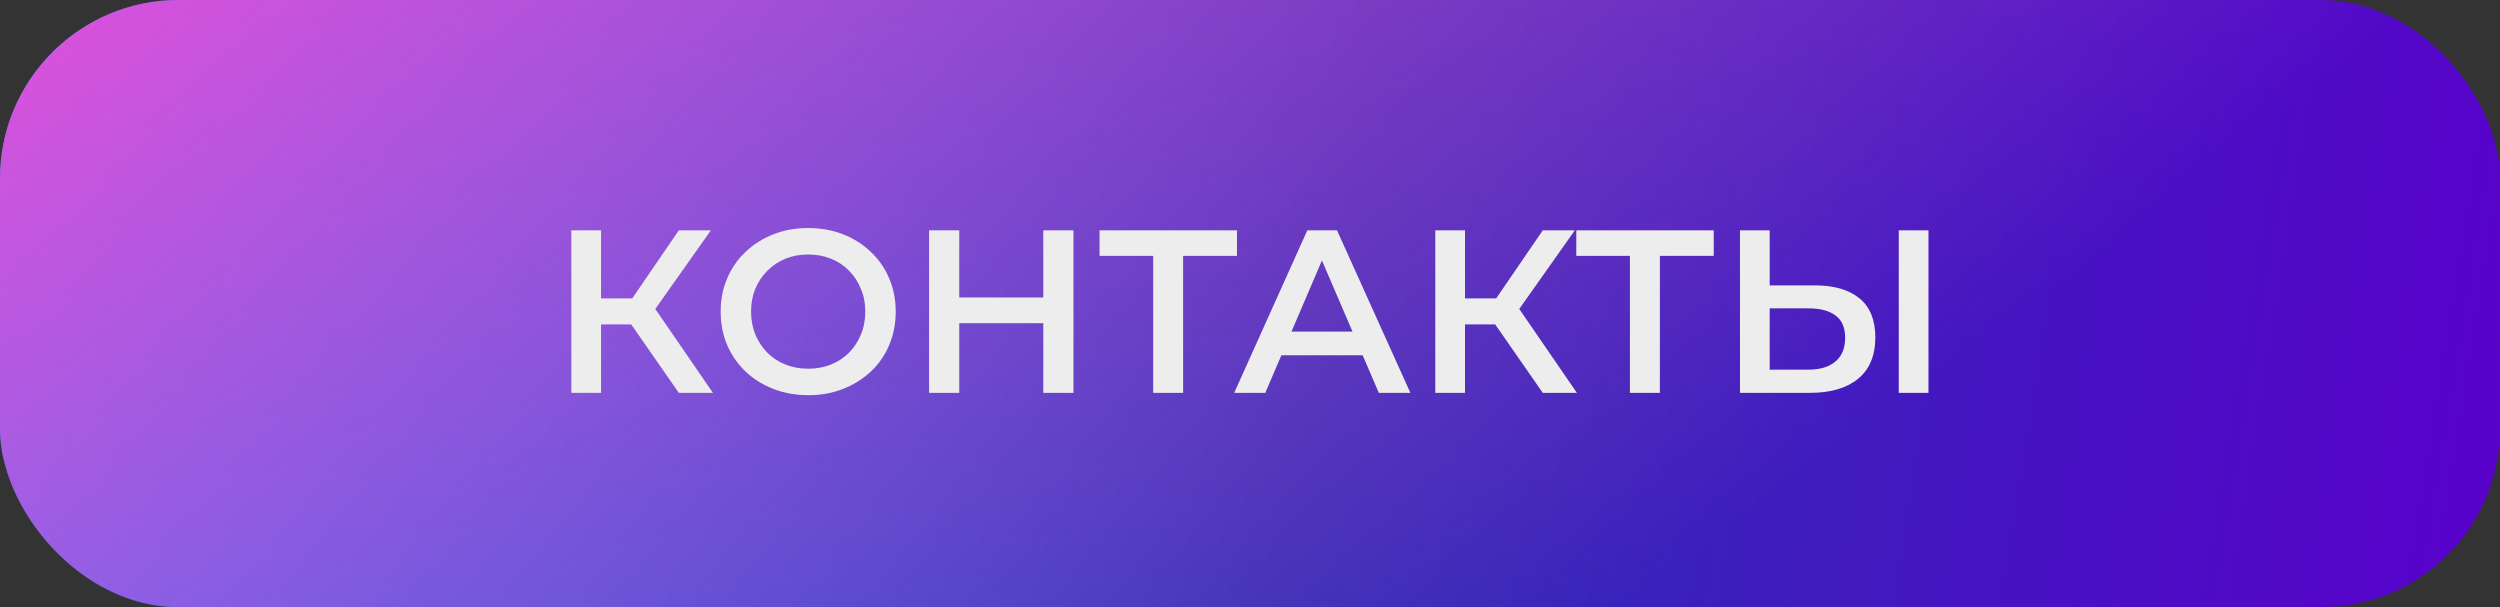 <?xml version="1.0" encoding="UTF-8"?> <svg xmlns="http://www.w3.org/2000/svg" width="140" height="34" viewBox="0 0 140 34" fill="none"><rect x="0" y="0" width="140" height="34" fill="#333333" stroke="none"/> <rect width="140" height="34" rx="10" fill="url(#paint0_linear_1_947)"></rect> <rect width="140" height="34" rx="10" fill="url(#paint1_linear_1_947)"></rect> <path d="M38.014 22L34.933 17.567L36.298 16.722L39.925 22H38.014ZM31.995 22V12.9H33.659V22H31.995ZM33.152 18.165V16.709H36.22V18.165H33.152ZM36.454 17.645L34.907 17.437L38.014 12.9H39.808L36.454 17.645ZM45.272 22.13C44.561 22.13 43.907 22.013 43.309 21.779C42.711 21.545 42.191 21.22 41.748 20.804C41.306 20.379 40.964 19.885 40.721 19.322C40.479 18.75 40.358 18.126 40.358 17.45C40.358 16.774 40.479 16.154 40.721 15.591C40.964 15.019 41.306 14.525 41.748 14.109C42.191 13.684 42.711 13.355 43.309 13.121C43.907 12.887 44.556 12.77 45.258 12.77C45.969 12.77 46.619 12.887 47.209 13.121C47.806 13.355 48.327 13.684 48.769 14.109C49.211 14.525 49.553 15.019 49.795 15.591C50.038 16.154 50.16 16.774 50.16 17.45C50.16 18.126 50.038 18.75 49.795 19.322C49.553 19.894 49.211 20.388 48.769 20.804C48.327 21.22 47.806 21.545 47.209 21.779C46.619 22.013 45.974 22.13 45.272 22.13ZM45.258 20.648C45.718 20.648 46.142 20.57 46.532 20.414C46.922 20.258 47.261 20.037 47.547 19.751C47.833 19.456 48.053 19.118 48.209 18.737C48.374 18.347 48.456 17.918 48.456 17.45C48.456 16.982 48.374 16.557 48.209 16.176C48.053 15.786 47.833 15.448 47.547 15.162C47.261 14.867 46.922 14.642 46.532 14.486C46.142 14.33 45.718 14.252 45.258 14.252C44.799 14.252 44.374 14.33 43.984 14.486C43.603 14.642 43.265 14.867 42.971 15.162C42.684 15.448 42.459 15.786 42.294 16.176C42.139 16.557 42.06 16.982 42.06 17.45C42.06 17.909 42.139 18.334 42.294 18.724C42.459 19.114 42.684 19.456 42.971 19.751C43.257 20.037 43.594 20.258 43.984 20.414C44.374 20.57 44.799 20.648 45.258 20.648ZM58.424 12.9H60.114V22H58.424V12.9ZM53.718 22H52.028V12.9H53.718V22ZM58.554 18.1H53.575V16.657H58.554V18.1ZM64.578 22V13.914L64.981 14.33H61.575V12.9H69.271V14.33H65.865L66.255 13.914V22H64.578ZM69.114 22L73.209 12.9H74.873L78.981 22H77.213L73.69 13.797H74.366L70.856 22H69.114ZM70.999 19.894L71.454 18.568H76.368L76.823 19.894H70.999ZM86.395 22L83.314 17.567L84.68 16.722L88.306 22H86.395ZM80.376 22V12.9H82.04V22H80.376ZM81.534 18.165V16.709H84.602V18.165H81.534ZM84.835 17.645L83.288 17.437L86.395 12.9H88.189L84.835 17.645ZM91.276 22V13.914L91.679 14.33H88.273V12.9H95.969V14.33H92.563L92.953 13.914V22H91.276ZM101.625 15.981C102.709 15.981 103.545 16.224 104.134 16.709C104.724 17.194 105.018 17.922 105.018 18.893C105.018 19.916 104.693 20.691 104.043 21.22C103.402 21.74 102.505 22 101.352 22H97.439V12.9H99.103V15.981H101.625ZM101.274 20.7C101.924 20.7 102.427 20.548 102.782 20.245C103.146 19.942 103.328 19.5 103.328 18.919C103.328 18.347 103.151 17.931 102.795 17.671C102.44 17.402 101.933 17.268 101.274 17.268H99.103V20.7H101.274ZM106.331 22V12.9H107.995V22H106.331Z" fill="#EDEDED"></path> <defs> <linearGradient id="paint0_linear_1_947" x1="0" y1="0" x2="141.531" y2="22.792" gradientUnits="userSpaceOnUse"> <stop stop-color="#0085FF"></stop> <stop offset="0.526" stop-color="#2B30B4"></stop> <stop offset="1" stop-color="#5900CB"></stop> </linearGradient> <linearGradient id="paint1_linear_1_947" x1="26.367" y1="-26.714" x2="78.956" y2="43.173" gradientUnits="userSpaceOnUse"> <stop stop-color="#F04CD8"></stop> <stop offset="1" stop-color="#F04CD8" stop-opacity="0"></stop> </linearGradient> </defs> </svg> 